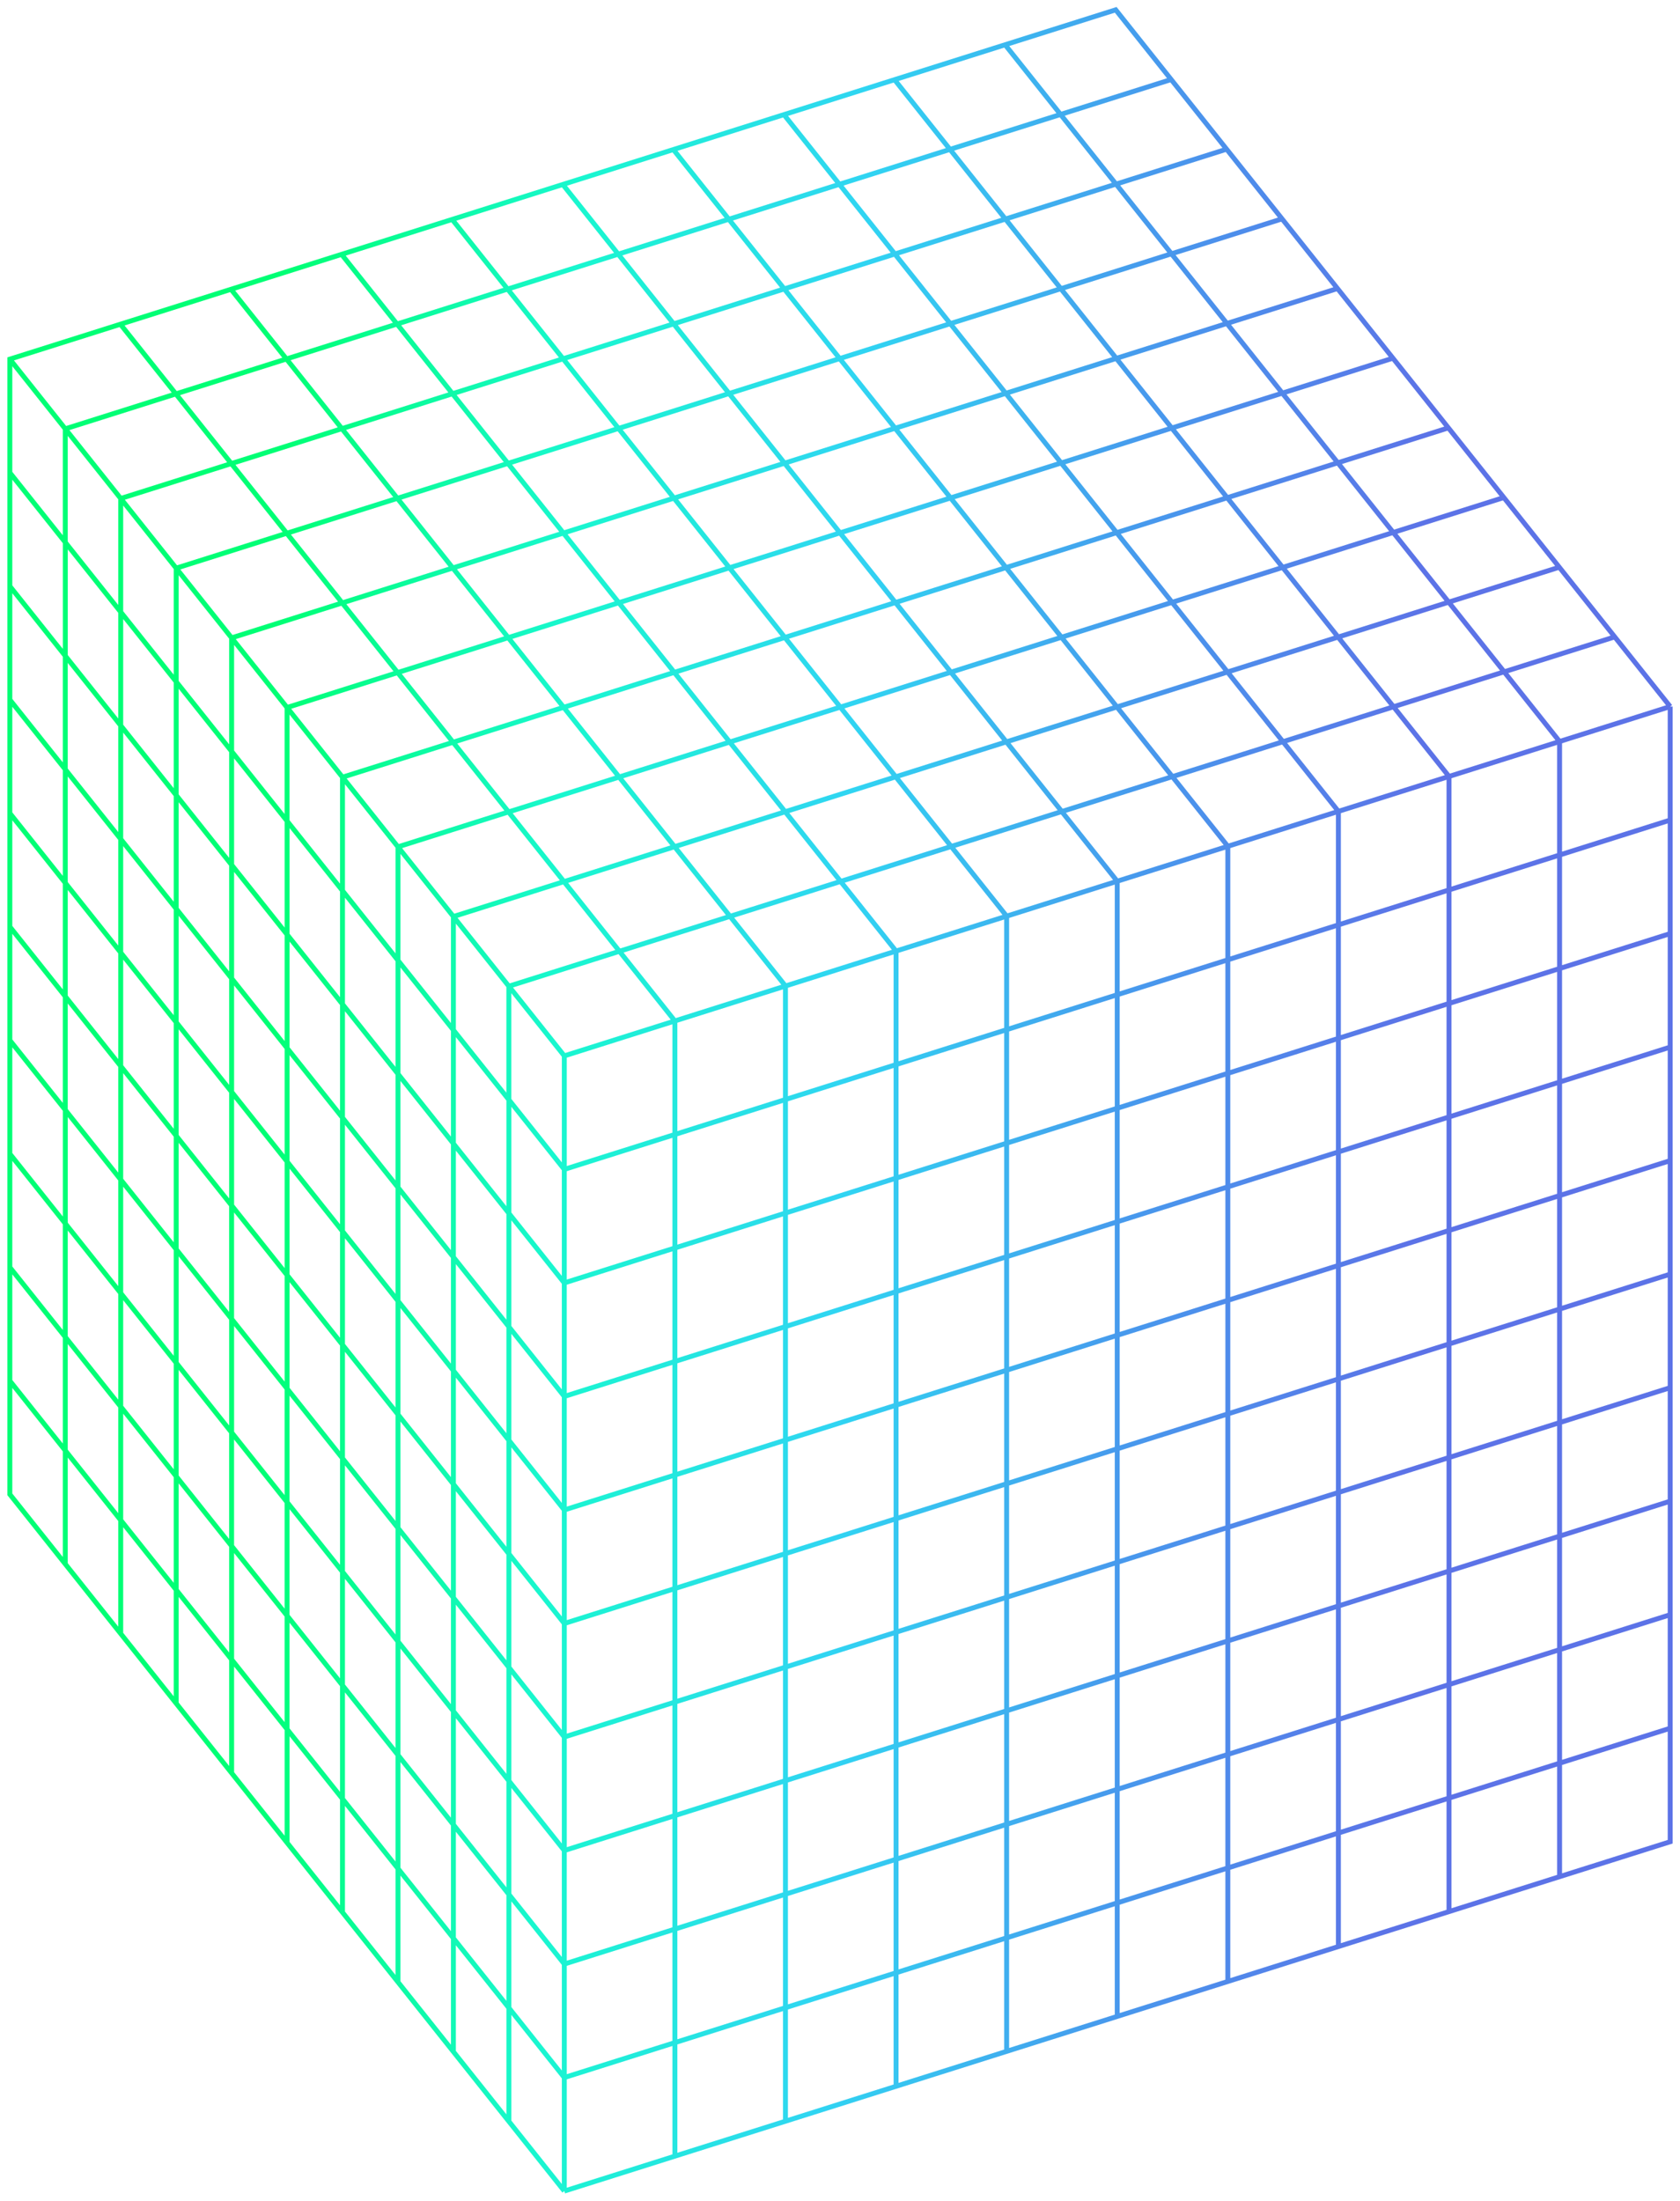 <?xml version="1.0" encoding="utf-8"?>
<svg xmlns="http://www.w3.org/2000/svg" fill="none" height="100%" overflow="visible" preserveAspectRatio="none" style="display: block;" viewBox="0 0 171 224" width="100%">
<path d="M6.644 55.2V43.646C10.247 42.507 14.295 41.229 17.901 40.09M12.288 50.735C8.592 46.09 4.696 41.196 1 36.554M12.288 50.735C15.894 49.597 19.942 48.318 23.545 47.18C25.291 49.372 27.445 52.082 29.189 54.272C25.583 55.411 21.535 56.689 17.933 57.828M12.288 50.735C12.288 54.387 12.288 58.635 12.288 62.289M12.288 50.735C14.034 52.928 16.189 55.638 17.933 57.828M57.439 223C38.64 199.378 19.802 175.709 1.002 152.089C1.002 113.599 1.002 75.047 1.002 36.554C38.507 24.707 76.056 12.847 113.563 1C132.362 24.619 151.201 48.291 170 71.911M57.439 223C94.946 211.153 132.495 199.293 170 187.446C170 148.953 170 110.401 170 71.911M57.439 223L57.439 211.446M170 71.911C166.395 73.049 162.347 74.328 158.744 75.466V87.02M1.002 48.108C2.749 50.3 4.903 53.01 6.647 55.2V66.754M68.693 115.463V103.909C64.997 99.264 61.101 94.37 57.405 89.727M68.693 115.463C65.09 116.601 61.042 117.88 57.437 119.018M68.693 115.463V127.016M68.693 115.463C72.298 114.324 76.346 113.046 79.949 111.907M79.949 100.353C72.517 102.702 64.869 105.116 57.437 107.464M79.949 100.353L79.949 111.907M79.949 100.353C83.555 99.214 87.603 97.936 91.206 96.797M51.795 100.372C53.541 102.565 55.695 105.275 57.439 107.464V119.018M57.437 130.572V119.018M57.437 130.572C57.437 134.224 57.437 138.472 57.437 142.126M57.437 130.572C61.042 129.433 65.09 128.155 68.693 127.016M57.437 130.572C55.691 128.38 53.536 125.67 51.792 123.483M57.437 119.018C55.691 116.826 53.536 114.116 51.792 111.926V100.372M74.305 93.264C66.873 95.612 59.225 98.026 51.792 100.375C50.046 98.182 47.892 95.473 46.148 93.283M119.331 79.041C115.725 80.18 111.677 81.458 108.074 82.597C109.82 84.789 111.975 87.499 113.718 89.689M113.718 89.689C117.324 88.55 121.372 87.272 124.975 86.133M113.718 89.689C110.115 90.828 106.067 92.106 102.462 93.245C100.718 91.055 98.564 88.345 96.818 86.152M113.718 89.689V101.243C117.324 100.104 121.372 98.826 124.975 97.687M124.975 86.133C123.229 83.941 121.074 81.231 119.331 79.044M124.975 86.133C124.975 89.785 124.975 94.033 124.975 97.687M124.975 86.133C128.58 84.995 132.628 83.716 136.231 82.578M119.331 79.044C122.933 77.905 126.981 76.627 130.587 75.488M119.331 79.044C117.584 76.851 115.43 74.141 113.686 71.952M91.112 43.586C87.507 44.724 83.459 46.003 79.856 47.141C81.602 49.334 83.756 52.044 85.5 54.234M85.5 54.234C89.105 53.095 93.153 51.816 96.756 50.678C95.01 48.485 92.856 45.776 91.112 43.588M85.5 54.234C81.897 55.372 77.849 56.651 74.244 57.789M85.5 54.234C87.246 56.426 89.4 59.136 91.144 61.326M34.833 61.364C31.228 62.503 27.18 63.781 23.577 64.92M34.833 61.364C38.436 60.225 42.484 58.947 46.089 57.808M34.833 61.364C33.087 59.172 30.933 56.462 29.189 54.275C32.792 53.136 36.84 51.858 40.445 50.719M23.577 64.92C25.323 67.112 27.477 69.822 29.221 72.012M23.577 64.92C21.833 62.73 19.679 60.02 17.933 57.828M23.577 64.92V76.474M29.221 72.009C32.826 70.87 36.874 69.592 40.477 68.453M40.475 68.453C38.728 66.261 36.574 63.551 34.831 61.361M40.475 68.453C42.218 70.643 44.373 73.353 46.119 75.546C42.516 76.684 38.468 77.963 34.862 79.101M40.475 68.453C44.08 67.315 48.128 66.037 51.731 64.898M68.693 173.232V161.678M68.693 173.232V184.785M68.693 173.232C72.298 172.093 76.346 170.815 79.949 169.676M68.693 161.678C65.088 162.817 61.039 164.095 57.437 165.234M68.693 161.678C72.296 160.539 76.344 159.261 79.949 158.122M68.693 161.678V150.124M57.439 165.234V176.787M57.439 165.234C55.695 163.044 53.541 160.334 51.795 158.141M57.439 165.234L57.439 153.68C55.693 151.487 53.539 148.777 51.795 146.588M57.439 176.787C61.044 175.649 65.093 174.37 68.695 173.232M57.439 176.787C55.695 174.598 53.541 171.888 51.795 169.695M57.439 176.787L57.439 188.341M124.975 155.453C121.372 156.592 117.324 157.87 113.718 159.009M124.975 155.453C128.578 154.315 132.626 153.036 136.231 151.898C136.231 148.244 136.231 143.995 136.231 140.344C139.836 139.205 143.884 137.927 147.487 136.788V148.342M124.975 155.453V167.007M124.975 155.453V132.346M113.718 147.458C121.15 145.109 128.799 142.695 136.231 140.347V117.239M113.718 147.455V159.009M113.718 147.455V135.901M113.718 147.455C110.113 148.594 106.065 149.872 102.462 151.011M113.718 159.009C110.115 160.148 106.067 161.426 102.462 162.565M113.718 159.009V170.563M124.975 97.687V109.241M124.975 97.687C128.58 96.548 132.628 95.27 136.231 94.131M136.231 82.578V94.131M136.231 82.578C139.834 81.439 143.882 80.161 147.487 79.022M136.231 82.578C134.485 80.385 132.331 77.675 130.587 75.485M6.644 101.412V112.966C8.388 115.156 10.542 117.866 12.288 120.058M6.644 101.412C4.898 99.22 2.744 96.51 1 94.32M6.644 101.412C8.388 103.602 10.542 106.312 12.288 108.505M6.644 101.412L6.644 89.859M1.002 105.877C2.749 108.069 4.903 110.779 6.647 112.966V124.52M34.862 148.422V136.868M34.862 148.422C34.862 152.073 34.862 156.321 34.862 159.975M34.862 148.422C36.609 150.614 38.763 153.324 40.507 155.514M34.862 136.868C33.116 134.675 30.962 131.965 29.218 129.776M34.862 136.868C36.606 139.057 38.761 141.767 40.507 143.96M34.862 136.868V125.314M29.221 118.224C29.221 125.831 29.221 133.725 29.221 141.332C30.967 143.525 33.121 146.234 34.865 148.424M29.221 118.224V106.671M29.221 118.224C27.475 116.032 25.32 113.322 23.577 111.132M34.862 90.655V79.101M34.862 79.101C33.116 76.909 30.962 74.199 29.218 72.009V83.563M34.862 79.101C36.606 81.288 38.761 83.998 40.507 86.191M29.221 83.563C30.967 85.755 33.121 88.465 34.865 90.655M29.221 83.563C27.477 81.373 25.323 78.663 23.577 76.471M29.221 83.563V95.117M40.507 143.96V120.852M40.507 143.96V155.514M40.507 143.96C42.253 146.152 44.407 148.862 46.151 151.052M34.862 125.314C33.116 123.121 30.962 120.411 29.218 118.222M34.862 125.314C36.606 127.504 38.761 130.213 40.507 132.406C42.25 134.596 44.405 137.306 46.151 139.498M34.862 125.314V113.76M34.862 113.76C33.116 111.567 30.962 108.858 29.218 106.671M34.862 113.76C36.606 115.95 38.761 118.66 40.507 120.852M34.862 113.76V102.206M23.577 99.579C25.323 101.771 27.477 104.481 29.221 106.671M23.577 99.579C23.577 103.233 23.577 107.481 23.577 111.132M23.577 99.579V88.025M23.577 99.579C21.831 97.386 19.676 94.676 17.933 92.486M29.221 106.671V95.117M23.577 111.132V122.686C25.32 124.876 27.475 127.586 29.221 129.778M23.577 111.132C21.831 108.94 19.676 106.23 17.933 104.04M40.507 120.852C42.25 123.042 44.405 125.752 46.151 127.944M40.507 120.852V109.298M34.862 102.206L34.862 90.652C36.606 92.842 38.761 95.552 40.507 97.745M34.862 102.206C33.116 100.014 30.962 97.304 29.218 95.114M34.862 102.206C36.606 104.396 38.761 107.106 40.507 109.298M29.221 95.117C27.475 92.924 25.32 90.214 23.577 88.027M23.577 76.471C21.833 74.284 19.679 71.574 17.933 69.381M23.577 76.471V88.025M51.795 158.141V146.588M51.795 158.141C50.049 155.949 47.894 153.239 46.151 151.049M51.795 158.141V169.695M51.795 146.588V135.034M51.795 146.588C50.049 144.395 47.894 141.685 46.151 139.495M51.795 135.034C53.539 137.223 55.693 139.933 57.439 142.126M51.795 135.034V123.48M51.795 135.034C50.049 132.841 47.894 130.131 46.151 127.942M46.151 139.498V151.052M46.151 139.498L46.151 127.944M46.151 151.052L46.151 162.606M46.151 127.944V116.39M40.507 155.514V167.067C38.761 164.875 36.606 162.165 34.862 159.975M40.507 155.514C42.253 157.706 44.407 160.416 46.151 162.606M46.151 162.606C47.897 164.798 50.051 167.508 51.795 169.698M46.151 162.606V174.16M68.693 150.124C65.088 151.263 61.039 152.541 57.437 153.68V142.126M68.693 150.124C72.296 148.985 76.344 147.707 79.949 146.568M68.693 150.124V138.57M57.437 142.126C61.039 140.987 65.088 139.709 68.693 138.57M46.151 116.39C47.894 118.58 50.049 121.29 51.795 123.483C51.795 119.831 51.795 115.583 51.795 111.929C50.051 109.739 47.897 107.029 46.151 104.837C44.405 102.644 42.25 99.934 40.507 97.747M46.151 116.39V93.283M46.151 116.39C44.405 114.198 42.25 111.488 40.507 109.298M40.507 109.298V86.191M68.693 138.57C72.296 137.431 76.344 136.153 79.949 135.015M68.693 138.57V127.016M68.693 127.016C72.296 125.878 76.344 124.599 79.949 123.461M46.151 93.283C49.754 92.144 53.802 90.866 57.407 89.727M46.151 93.283C44.405 91.09 42.25 88.38 40.507 86.191M40.507 86.191C44.109 85.052 48.158 83.774 51.763 82.635C50.017 80.442 47.862 77.733 46.119 75.543C49.724 74.404 53.772 73.126 57.375 71.987C59.121 74.18 61.276 76.89 63.019 79.079M34.862 194.637V183.083M34.862 183.083C33.116 180.89 30.962 178.181 29.218 175.991V164.437M34.862 183.083C36.606 185.273 38.761 187.983 40.507 190.175M34.862 183.083V171.529M29.218 164.437C27.472 162.244 25.318 159.535 23.574 157.345V145.791C21.828 143.598 19.674 140.889 17.93 138.699M29.218 164.437C30.962 166.627 33.116 169.337 34.862 171.529M29.218 164.437V152.883M23.577 168.901C25.323 171.094 27.477 173.804 29.221 175.994V187.547M23.577 168.901V180.455M23.577 168.901V157.348C21.833 155.158 19.679 152.448 17.933 150.255M23.577 168.901C21.831 166.709 19.676 163.999 17.933 161.809M34.862 171.529C36.606 173.719 38.761 176.429 40.507 178.621C40.507 186.228 40.507 194.122 40.507 201.729M34.862 171.529V159.975M29.218 152.883C30.962 155.073 33.116 157.783 34.862 159.975M29.218 152.883V141.329C27.472 139.137 25.318 136.427 23.574 134.237V122.683C21.828 120.491 19.674 117.781 17.93 115.591M57.439 211.446C55.693 209.254 53.539 206.544 51.795 204.354M57.439 211.446C61.042 210.307 65.09 209.029 68.695 207.89V219.444M57.439 211.446V199.892C55.693 197.7 53.539 194.99 51.795 192.8M51.795 204.357V215.911M51.795 204.357V192.803M51.795 204.357C50.049 202.164 47.894 199.454 46.151 197.267M51.795 192.803V181.249M51.795 192.803C50.049 190.61 47.894 187.901 46.151 185.711M46.151 197.265C46.151 200.919 46.151 205.167 46.151 208.818M46.151 197.265L46.151 185.711M46.151 197.265C44.405 195.072 42.25 192.362 40.507 190.172M46.151 185.711V174.157M46.151 185.711C44.405 183.518 42.25 180.808 40.507 178.619V167.065C42.253 169.257 44.407 171.967 46.151 174.157M51.795 181.249C50.049 179.056 47.894 176.347 46.151 174.157M51.795 181.249C53.539 183.439 55.693 186.149 57.439 188.341M51.795 181.249V169.695M68.693 196.339C65.088 197.478 61.039 198.756 57.437 199.895V188.341M68.693 196.339C68.693 199.991 68.693 204.239 68.693 207.893C72.296 206.755 76.344 205.476 79.949 204.338C83.552 203.199 87.6 201.921 91.206 200.782M68.693 196.339C72.296 195.201 76.344 193.922 79.949 192.784M68.693 196.339V184.785M57.439 188.341C61.044 187.203 65.093 185.924 68.695 184.785M6.644 159.182C6.644 155.527 6.644 151.279 6.644 147.628M6.644 147.628C4.898 145.435 2.744 142.725 1 140.536M6.644 147.628C8.388 149.817 10.542 152.527 12.288 154.72M6.644 147.628V136.074M6.644 136.074C4.898 133.881 2.744 131.172 1 128.982M6.644 136.074C8.388 138.264 10.542 140.973 12.288 143.166L12.288 166.274M6.644 136.074V124.52M12.288 131.612C8.592 126.967 4.696 122.073 1 117.431M12.288 131.612C14.032 133.802 16.186 136.512 17.933 138.704V127.151M12.288 131.612L12.288 120.058M17.933 150.255V161.809M17.933 150.255L17.933 138.702M17.933 150.255C16.186 148.063 14.032 145.353 12.288 143.163V131.61M17.933 161.809V173.363M17.933 161.809C16.186 159.617 14.032 156.907 12.288 154.717M29.221 152.886C27.475 150.693 25.32 147.984 23.577 145.794V134.24C21.831 132.047 19.676 129.338 17.933 127.148M17.933 127.151V115.597M17.933 127.151C16.186 124.958 14.032 122.248 12.288 120.058M12.288 120.058V108.505M17.933 115.597V104.043M17.933 115.597C16.186 113.404 14.032 110.694 12.288 108.505M12.288 108.505L12.288 96.951C10.542 94.758 8.388 92.048 6.644 89.859M17.933 104.043V92.489M17.933 104.043C16.186 101.85 14.032 99.14 12.288 96.953V85.4M6.644 89.859C4.898 87.666 2.744 84.956 1 82.766M6.644 89.859L6.644 78.305M124.975 120.795V132.348M124.975 120.795C121.369 121.933 117.321 123.212 113.718 124.35M124.975 120.795C128.578 119.656 132.626 118.378 136.231 117.239M124.975 120.795L124.975 109.241M124.975 132.348C121.369 133.487 117.321 134.766 113.718 135.904M124.975 132.348C128.578 131.21 132.626 129.932 136.231 128.793C139.834 127.654 143.882 126.376 147.487 125.237M113.718 135.901C113.718 132.25 113.718 128.002 113.718 124.348M113.718 135.901C110.113 137.04 106.065 138.318 102.462 139.457M102.462 151.011V162.565M102.462 151.011V139.457M102.462 151.011C98.857 152.15 94.809 153.428 91.206 154.567M113.718 124.35V112.796C117.321 111.658 121.369 110.38 124.975 109.241M113.718 124.35C110.113 125.489 106.065 126.767 102.462 127.906M102.462 139.457L102.462 127.903M102.462 139.457C98.857 140.596 94.809 141.874 91.206 143.013M136.231 117.239C139.834 116.1 143.882 114.822 147.487 113.683M136.231 117.239V105.685M124.975 109.241C128.578 108.102 132.626 106.824 136.231 105.685M136.231 105.685C139.834 104.546 143.882 103.268 147.487 102.13M136.231 105.685V94.131M136.231 94.131C139.834 92.993 143.882 91.714 147.487 90.576M102.462 104.796C106.067 103.657 110.115 102.379 113.718 101.24V112.794C110.113 113.932 106.065 115.211 102.462 116.349M102.462 104.796L102.462 93.242C98.859 94.38 94.811 95.659 91.206 96.797M102.462 104.796C98.859 105.934 94.811 107.213 91.206 108.351M102.462 104.796V116.349M102.462 116.349L102.462 127.903M102.462 116.349C98.857 117.488 94.809 118.766 91.206 119.905M170 118.126C166.395 119.265 162.347 120.543 158.744 121.682M158.744 121.682V110.128M158.744 121.682C155.141 122.82 151.093 124.098 147.487 125.237M158.744 121.682L158.744 133.235M158.744 110.128C162.347 108.989 166.395 107.711 170 106.572M158.744 110.128L158.744 98.574M158.744 110.128C155.138 111.266 151.09 112.545 147.487 113.683M147.487 125.237V136.791C151.093 135.652 155.141 134.374 158.744 133.235M147.487 125.237V113.683M158.744 133.235C162.349 132.097 166.397 130.818 170 129.68M158.744 133.235V156.343M147.487 113.683C147.487 110.032 147.487 105.784 147.487 102.13M158.744 98.574C162.347 97.435 166.395 96.157 170 95.018M158.744 98.574V87.02M158.744 98.574C155.138 99.713 151.09 100.991 147.487 102.13M147.487 102.13V90.576M158.744 87.02C162.347 85.881 166.395 84.603 170 83.464M158.744 87.02C155.138 88.159 151.09 89.437 147.487 90.576M147.487 90.576V79.022M147.487 79.022C145.744 76.832 143.589 74.122 141.843 71.93C145.446 70.791 149.494 69.513 153.1 68.374C151.356 66.187 149.202 63.477 147.455 61.285C151.061 60.146 155.109 58.868 158.712 57.729M147.487 79.025C151.09 77.886 155.138 76.608 158.744 75.469C157 73.279 154.846 70.569 153.1 68.377C156.702 67.238 160.75 65.96 164.356 64.821M124.975 201.669V190.115M124.975 190.115C121.369 191.254 117.321 192.532 113.718 193.671M124.975 190.115C128.578 188.976 132.626 187.698 136.231 186.559C139.834 185.421 143.882 184.142 147.487 183.004M124.975 190.115V167.007M113.718 193.671V205.224M113.718 193.671V182.117M113.718 193.671C110.113 194.809 106.065 196.088 102.462 197.226M113.718 182.117C121.15 179.768 128.799 177.351 136.231 175.005V198.113M113.718 182.117V170.563M113.718 182.117C110.113 183.255 106.065 184.534 102.462 185.672M102.462 197.226V208.78M102.462 197.226V185.672M102.462 197.226C98.857 198.365 94.809 199.643 91.206 200.782M124.975 167.007C121.369 168.146 117.321 169.424 113.718 170.563M124.975 167.007C128.578 165.869 132.626 164.59 136.231 163.452M113.718 170.563C110.113 171.702 106.065 172.98 102.462 174.119M102.462 185.672V174.119M102.462 185.672C98.857 186.811 94.809 188.089 91.206 189.228M102.462 162.565C102.462 166.219 102.462 170.467 102.462 174.119M102.462 162.565C98.857 163.703 94.809 164.982 91.206 166.12M102.462 174.119C98.857 175.257 94.809 176.535 91.206 177.674M170 175.895C166.395 177.034 162.347 178.312 158.744 179.451M158.744 179.451V191.004M158.744 179.451C158.744 175.799 158.744 171.551 158.744 167.897M158.744 179.451C155.138 180.589 151.09 181.868 147.487 183.006M158.744 167.897C162.347 166.758 166.395 165.48 170 164.341M158.744 167.897V156.343M158.744 167.897C155.138 169.036 151.09 170.314 147.487 171.452M147.487 183.004V194.557M147.487 183.004V171.45M158.744 156.343C162.347 155.204 166.395 153.926 170 152.787M158.744 156.343C155.138 157.482 151.09 158.76 147.487 159.899M147.487 171.452V159.899M147.487 171.452C143.882 172.591 139.834 173.869 136.231 175.008V163.454M147.487 159.899V148.345M147.487 159.899C143.882 161.037 139.834 162.316 136.231 163.454M136.231 163.454V151.901C139.836 150.762 143.884 149.483 147.487 148.345M170 141.234C162.568 143.582 154.919 145.996 147.487 148.345M79.949 192.784L79.949 215.891M79.949 192.784C83.552 191.645 87.6 190.367 91.206 189.228M79.949 192.784V181.23M68.693 184.785C72.298 183.647 76.346 182.369 79.949 181.23M79.949 181.23C83.552 180.091 87.6 178.813 91.206 177.674M79.949 181.23V169.676M79.949 169.676C83.552 168.537 87.6 167.259 91.206 166.12M79.949 169.676L79.949 158.122M91.206 200.782V212.336M91.206 200.782V189.228M91.206 189.228V177.674M91.206 177.674V166.12M91.206 166.12V154.567M91.206 154.567V143.013M91.206 154.567C87.6 155.705 83.552 156.984 79.949 158.122M79.949 158.122C79.949 154.471 79.949 150.223 79.949 146.568M91.206 143.013V119.905M91.206 143.013C87.6 144.151 83.552 145.43 79.949 146.568M79.949 146.568V135.015M74.214 40.052C75.96 42.245 78.115 44.954 79.858 47.141C76.253 48.28 72.205 49.558 68.602 50.697M74.214 40.052C77.817 38.913 81.865 37.635 85.471 36.496M74.214 40.052C72.468 37.859 70.314 35.15 68.57 32.96M68.602 50.697C70.348 52.89 72.502 55.599 74.246 57.789M68.602 50.697C66.858 48.507 64.704 45.797 62.958 43.605M68.602 50.697C64.997 51.836 60.949 53.114 57.346 54.253C53.74 55.391 49.692 56.67 46.089 57.808M74.244 57.789C70.641 58.928 66.593 60.206 62.987 61.345M74.244 57.789C75.99 59.982 78.144 62.692 79.888 64.881M62.99 61.342C59.293 56.7 55.398 51.806 51.702 47.161C59.134 44.815 66.782 42.398 74.214 40.049M46.089 57.808C47.835 60.001 49.99 62.711 51.733 64.898M46.089 57.808C44.346 55.619 42.191 52.909 40.445 50.716M51.731 64.898C55.336 63.759 59.384 62.481 62.987 61.342C64.734 63.535 66.888 66.245 68.632 68.432M51.731 64.898C53.477 67.09 55.632 69.8 57.375 71.99C60.98 70.851 65.029 69.573 68.632 68.434M46.025 22.334C47.772 24.526 49.926 27.236 51.669 29.426M51.669 29.423C55.275 28.285 59.323 27.006 62.926 25.868M51.669 29.423C48.067 30.562 44.019 31.84 40.413 32.979M51.669 29.423C53.416 31.616 55.57 34.326 57.314 36.516M62.926 25.868C61.18 23.675 59.025 20.965 57.282 18.776M62.926 25.868C64.669 28.058 66.824 30.767 68.57 32.96M62.926 25.868C66.531 24.729 70.579 23.451 74.182 22.312M40.413 32.979C36.81 34.118 32.762 35.396 29.157 36.535M40.413 32.979C42.159 35.172 44.314 37.881 46.057 40.068M57.314 36.516C60.919 35.377 64.967 34.099 68.57 32.96M57.314 36.516C53.711 37.654 49.663 38.932 46.057 40.071M57.314 36.516C59.06 38.708 61.214 41.418 62.958 43.608M68.57 32.96C72.175 31.821 76.223 30.543 79.826 29.404M46.057 40.071C42.454 41.21 38.406 42.488 34.801 43.627M46.057 40.071C47.803 42.264 49.958 44.974 51.702 47.163C48.096 48.302 44.048 49.58 40.445 50.719M85.471 36.496C87.214 38.686 89.368 41.396 91.115 43.588C94.718 42.45 98.766 41.172 102.371 40.033C100.627 37.843 98.473 35.133 96.727 32.941M85.471 36.496C89.073 35.358 93.121 34.079 96.727 32.941M85.471 36.496C83.724 34.304 81.57 31.594 79.826 29.404M79.826 29.404C76.13 24.762 72.234 19.868 68.538 15.223M79.826 29.404C83.432 28.265 87.48 26.987 91.083 25.849M34.769 25.89C36.515 28.082 38.669 30.792 40.413 32.982M29.157 36.535C27.413 34.345 25.259 31.635 23.513 29.442M29.157 36.535C25.554 37.673 21.506 38.952 17.901 40.09M29.157 36.535C30.903 38.727 33.057 41.437 34.801 43.627M34.801 43.627C31.198 44.766 27.15 46.044 23.545 47.182C21.799 44.99 19.644 42.28 17.901 40.09M34.801 43.627C36.547 45.819 38.702 48.529 40.445 50.719M17.901 40.09C16.157 37.901 14.002 35.191 12.256 32.998M17.933 57.828L17.933 69.381M12.288 62.289L12.288 73.843M12.288 62.289C14.034 64.482 16.189 67.192 17.933 69.381M12.288 62.289C10.542 60.097 8.388 57.387 6.644 55.197M17.933 69.381L17.933 80.935M136.138 29.366C132.532 30.505 128.484 31.783 124.881 32.922C126.627 35.114 128.782 37.824 130.525 40.014M130.525 40.011C134.131 38.872 138.179 37.594 141.782 36.455M130.525 40.011C126.922 41.15 122.874 42.428 119.269 43.566M130.525 40.011C132.271 42.203 134.426 44.913 136.17 47.103C139.775 45.964 143.823 44.686 147.426 43.547M113.625 36.474C117.228 35.336 121.276 34.057 124.881 32.919C123.138 30.732 120.983 28.022 119.237 25.829C115.632 26.968 111.584 28.246 107.981 29.385C109.727 31.578 111.881 34.287 113.625 36.477M113.625 36.477C115.371 38.67 117.525 41.38 119.269 43.569M113.625 36.477C110.02 37.616 105.971 38.894 102.369 40.033M119.269 43.566C115.666 44.705 111.618 45.984 108.013 47.122C106.269 44.932 104.115 42.223 102.369 40.03M119.269 43.566C121.015 45.759 123.17 48.469 124.913 50.659C121.31 51.797 117.262 53.076 113.657 54.214M96.727 32.941C94.983 30.751 92.829 28.041 91.083 25.849M102.401 57.767C100.654 55.575 98.5 52.865 96.756 50.675C100.362 49.536 104.41 48.258 108.013 47.119C109.759 49.312 111.913 52.022 113.657 54.212M102.401 57.767C106.006 56.629 110.054 55.35 113.657 54.212M102.401 57.767C98.798 58.906 94.749 60.184 91.144 61.323M102.401 57.767C104.147 59.96 106.301 62.67 108.045 64.859M113.657 54.212C115.403 56.404 117.557 59.114 119.301 61.301M102.307 4.556C104.053 6.748 106.208 9.458 107.951 11.648M107.951 11.648C111.557 10.509 115.605 9.231 119.208 8.092M107.951 11.648C104.348 12.787 100.3 14.065 96.695 15.204M107.951 11.648C109.697 13.84 111.852 16.55 113.595 18.74C117.201 17.601 121.249 16.323 124.852 15.184M96.695 15.204C94.951 13.014 92.797 10.304 91.051 8.111M96.695 15.204C93.092 16.342 89.044 17.62 85.439 18.759M96.695 15.204C98.441 17.396 100.595 20.106 102.339 22.296C98.734 23.434 94.686 24.713 91.083 25.851M130.496 22.274C126.893 23.412 122.845 24.691 119.24 25.829C117.496 23.64 115.341 20.93 113.595 18.737C109.992 19.876 105.944 21.154 102.339 22.293C104.085 24.485 106.24 27.195 107.983 29.382C104.378 30.521 100.33 31.799 96.727 32.938M85.439 18.759C83.695 16.569 81.54 13.859 79.794 11.667M85.439 18.759C81.836 19.898 77.788 21.176 74.182 22.315M85.439 18.759C87.185 20.952 89.339 23.661 91.083 25.849M136.199 64.84C137.945 67.033 140.1 69.743 141.843 71.933C138.238 73.071 134.19 74.349 130.587 75.488M130.587 75.488C128.843 73.298 126.689 70.588 124.943 68.396M130.557 57.748C128.811 55.556 126.657 52.846 124.913 50.656C128.519 49.517 132.567 48.239 136.17 47.1C137.916 49.293 140.07 52.003 141.814 54.193M130.557 57.748C134.163 56.609 138.211 55.331 141.814 54.193M130.557 57.748C126.954 58.887 122.906 60.165 119.301 61.304M130.557 57.748C132.303 59.941 134.458 62.651 136.201 64.838C132.596 65.976 128.548 67.254 124.945 68.393M141.814 54.193C143.56 56.385 145.714 59.095 147.458 61.285C143.852 62.423 139.804 63.702 136.201 64.84M141.811 54.193C145.417 53.054 149.465 51.776 153.068 50.637M119.301 61.304C115.698 62.443 111.65 63.721 108.045 64.859M119.301 61.304C121.047 63.496 123.201 66.206 124.945 68.396C121.34 69.535 117.292 70.813 113.689 71.952M108.045 64.859C104.442 65.998 100.394 67.276 96.788 68.415M108.045 64.859C109.791 67.052 111.945 69.762 113.689 71.952M113.689 71.952C110.083 73.09 106.035 74.368 102.432 75.507C100.689 73.317 98.534 70.608 96.788 68.415M91.144 61.323C87.541 62.462 83.493 63.74 79.888 64.879M91.144 61.323C92.89 63.516 95.045 66.225 96.788 68.415M96.788 68.415C93.185 69.554 89.137 70.832 85.532 71.971C89.228 76.616 93.124 81.51 96.82 86.152C93.215 87.291 89.167 88.569 85.564 89.708M79.888 64.879C76.285 66.017 72.237 67.296 68.632 68.434M79.888 64.879C81.634 67.071 83.788 69.781 85.532 71.968C81.927 73.107 77.879 74.385 74.276 75.524M96.82 86.15C100.423 85.011 104.471 83.733 108.077 82.594C106.333 80.407 104.179 77.697 102.432 75.504C98.83 76.643 94.781 77.921 91.176 79.06C87.573 80.199 83.525 81.477 79.92 82.616C81.666 84.808 83.82 87.518 85.564 89.708M85.564 89.708C81.959 90.847 77.91 92.125 74.308 93.264M85.561 89.708C87.308 91.9 89.462 94.61 91.206 96.8M91.206 96.797V108.351M68.663 86.172C72.36 90.817 76.255 95.711 79.952 100.353M79.949 111.907C83.552 110.768 87.6 109.49 91.206 108.351M79.949 111.907L79.949 123.461M91.206 108.351C91.206 112.003 91.206 116.251 91.206 119.905M68.632 68.434C70.378 70.627 72.532 73.337 74.276 75.526M74.276 75.526C70.673 76.665 66.625 77.943 63.019 79.082C64.765 81.275 66.92 83.984 68.663 86.174M74.276 75.526C76.022 77.719 78.176 80.429 79.92 82.618C76.314 83.757 72.266 85.035 68.663 86.174M68.663 86.174C65.058 87.313 61.01 88.591 57.407 89.73C55.661 87.537 53.507 84.828 51.763 82.64C55.368 81.502 59.416 80.224 63.019 79.085M79.949 135.015C83.555 133.876 87.603 132.598 91.206 131.459C94.811 130.32 98.859 129.042 102.462 127.903M79.949 135.015V123.461M79.949 123.461C83.552 122.322 87.6 121.044 91.206 119.905M6.644 78.307C4.898 76.115 2.744 73.405 1 71.215M6.644 78.307C8.388 80.494 10.542 83.204 12.288 85.397M6.644 78.307L6.644 66.754M12.288 85.397C14.032 87.587 16.186 90.296 17.933 92.489M12.288 85.397V73.843M12.288 73.843C8.592 69.198 4.696 64.304 1 59.661M12.288 73.843C14.032 76.033 16.186 78.743 17.933 80.935M17.933 92.489C17.933 88.838 17.933 84.589 17.933 80.935M23.577 88.025C21.831 85.832 19.676 83.122 17.933 80.933" id="Vector" stroke="url(#paint0_linear_0_1752)" stroke-width="0.5"/>
<defs>
<linearGradient gradientUnits="userSpaceOnUse" id="paint0_linear_0_1752" x1="1.106" x2="175.482" y1="1" y2="5.306">
<stop stop-color="#00FF75"/>
<stop offset="0.167" stop-color="#00FF75"/>
<stop offset="0.333" stop-color="#19F7CF"/>
<stop offset="0.5" stop-color="#30D5F2"/>
<stop offset="0.667" stop-color="#479AED"/>
<stop offset="0.833" stop-color="#5C73E7"/>
<stop offset="1" stop-color="#5C73E7"/>
</linearGradient>
</defs>
</svg>